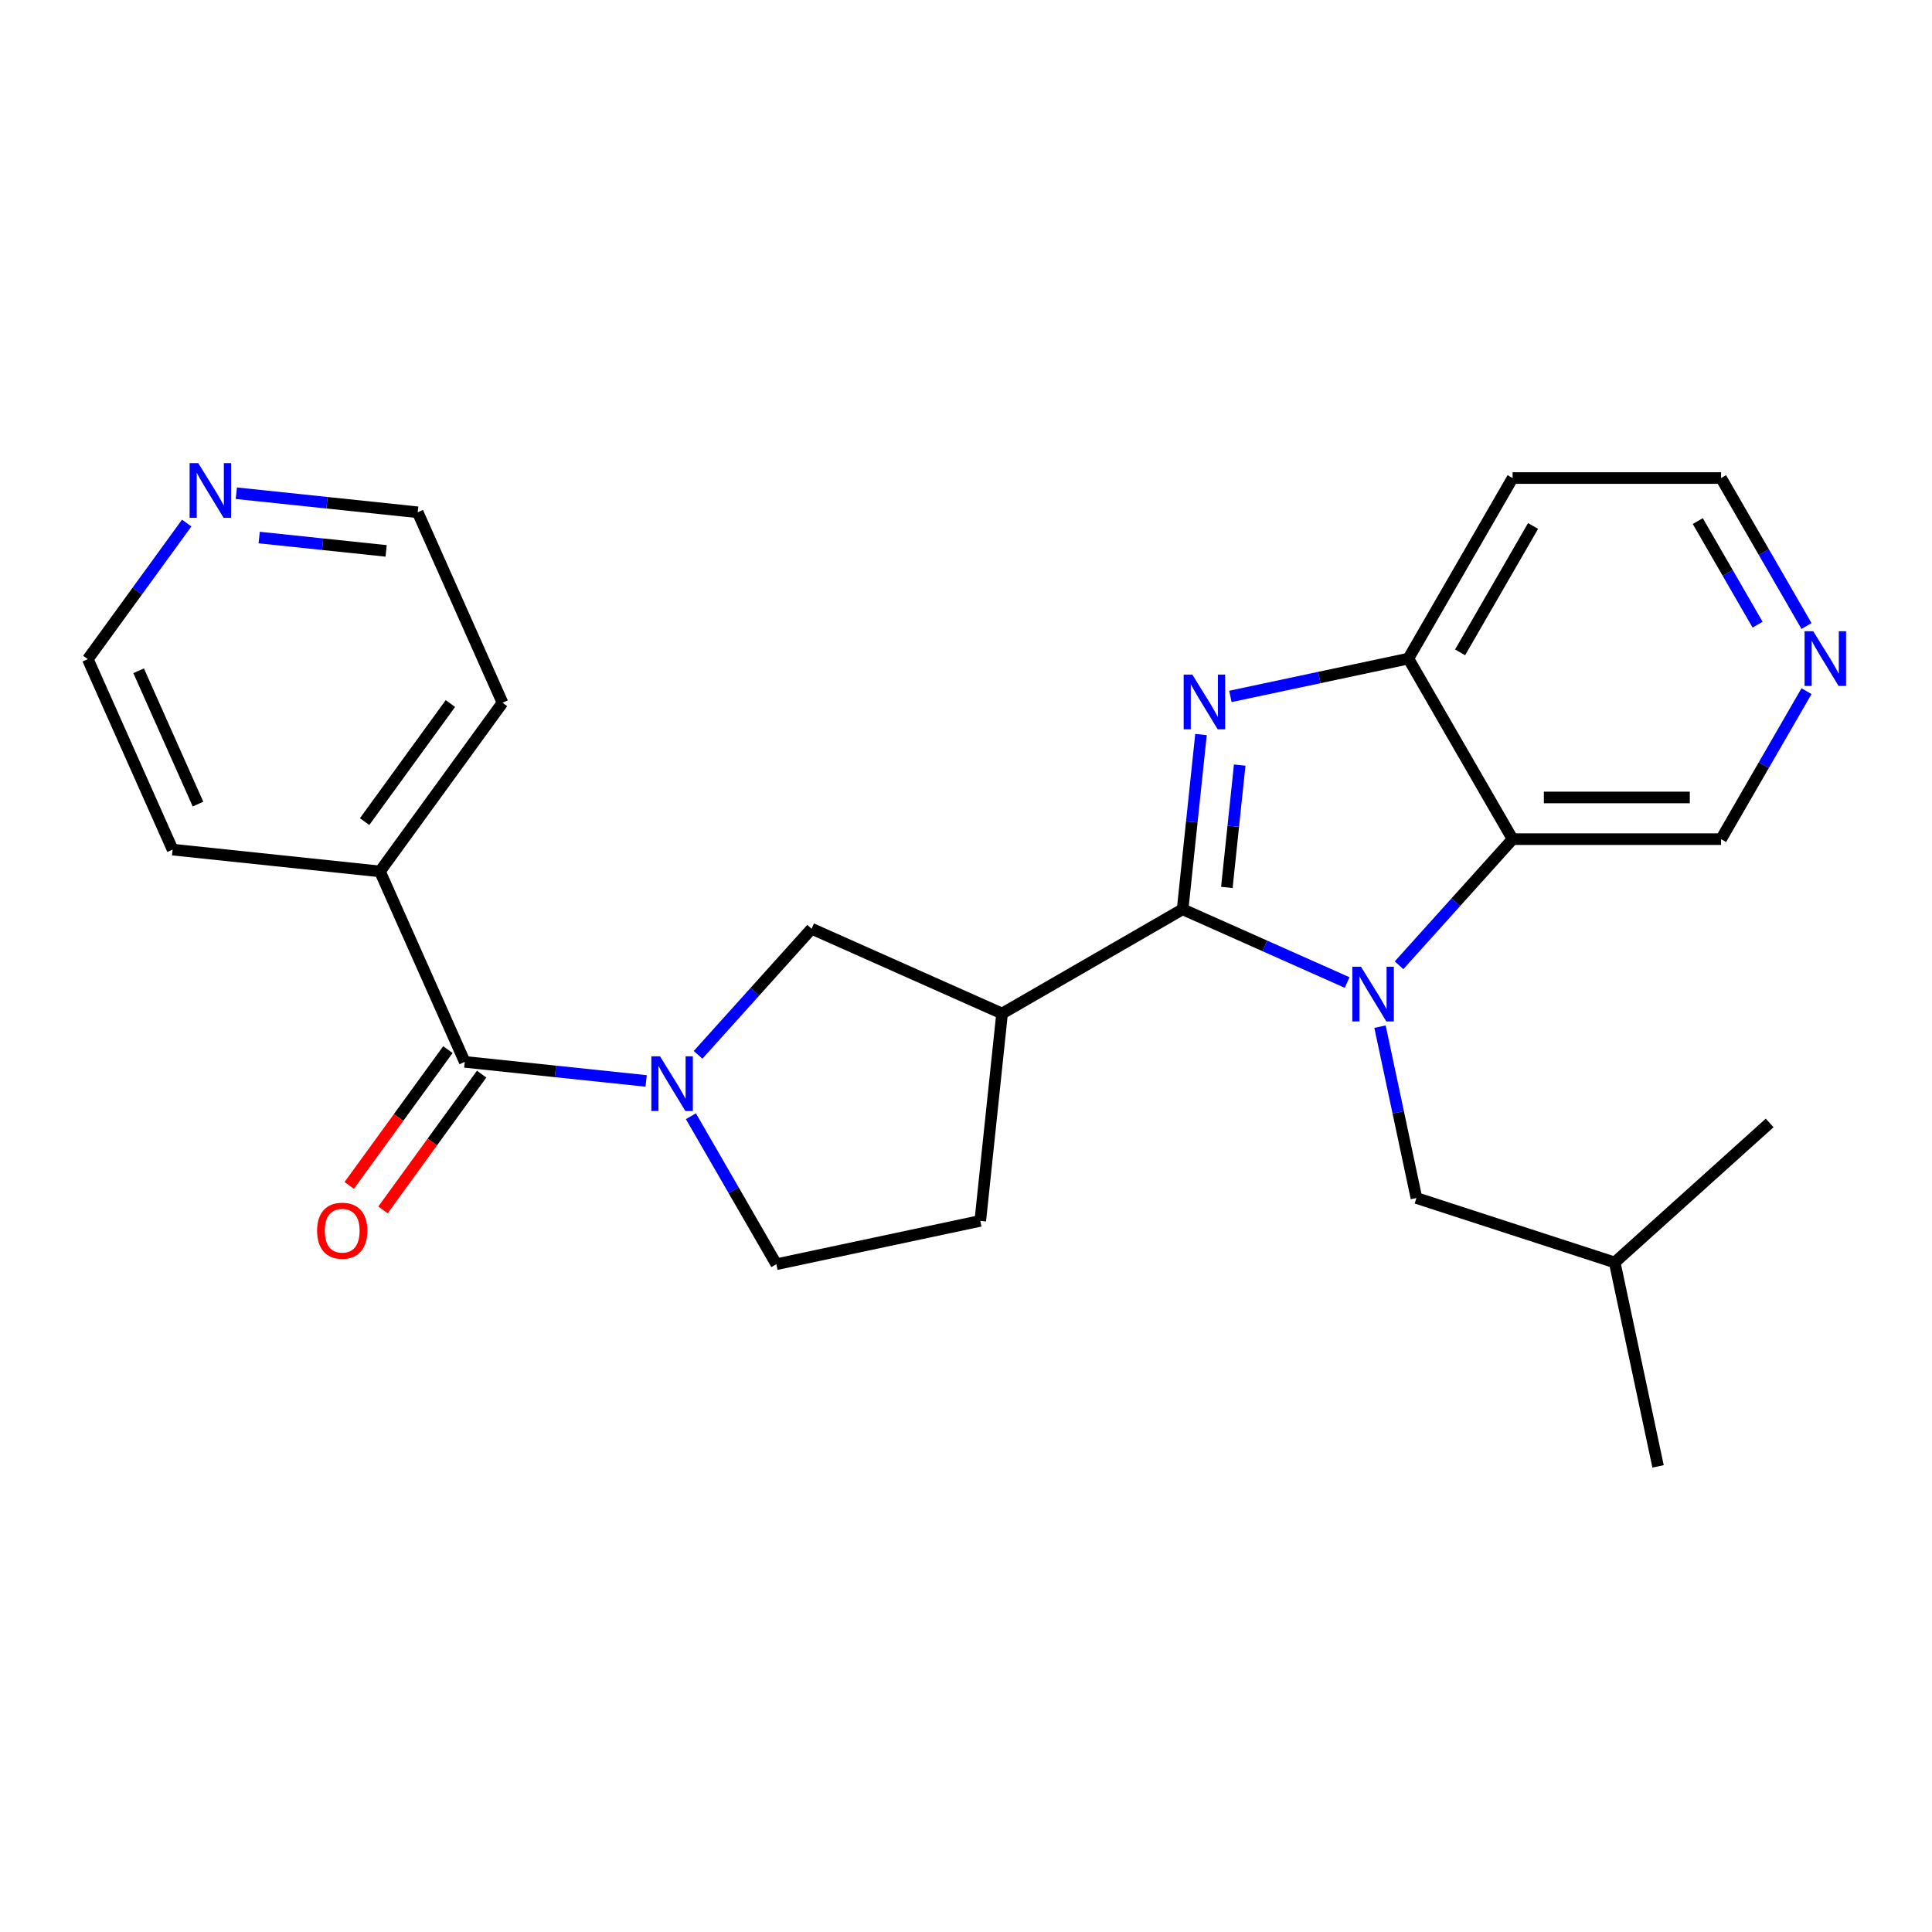 <?xml version='1.0' encoding='iso-8859-1'?>
<svg version='1.1' baseProfile='full'
              xmlns='http://www.w3.org/2000/svg'
                      xmlns:rdkit='http://www.rdkit.org/xml'
                      xmlns:xlink='http://www.w3.org/1999/xlink'
                  xml:space='preserve'
width='1000px' height='1000px' viewBox='0 0 1000 1000'>
<!-- END OF HEADER -->
<rect style='opacity:1.0;fill:#FFFFFF;stroke:none' width='1000' height='1000' x='0' y='0'> </rect>
<path class='bond-0' d='M 612.125,470.647 L 654.697,489.601' style='fill:none;fill-rule:evenodd;stroke:#000000;stroke-width:6px;stroke-linecap:butt;stroke-linejoin:miter;stroke-opacity:1' />
<path class='bond-0' d='M 654.697,489.601 L 697.27,508.556' style='fill:none;fill-rule:evenodd;stroke:#0000FF;stroke-width:6px;stroke-linecap:butt;stroke-linejoin:miter;stroke-opacity:1' />
<path class='bond-1' d='M 612.125,470.647 L 616.879,425.415' style='fill:none;fill-rule:evenodd;stroke:#000000;stroke-width:6px;stroke-linecap:butt;stroke-linejoin:miter;stroke-opacity:1' />
<path class='bond-1' d='M 616.879,425.415 L 621.633,380.184' style='fill:none;fill-rule:evenodd;stroke:#0000FF;stroke-width:6px;stroke-linecap:butt;stroke-linejoin:miter;stroke-opacity:1' />
<path class='bond-1' d='M 635.015,459.333 L 638.343,427.671' style='fill:none;fill-rule:evenodd;stroke:#000000;stroke-width:6px;stroke-linecap:butt;stroke-linejoin:miter;stroke-opacity:1' />
<path class='bond-1' d='M 638.343,427.671 L 641.671,396.009' style='fill:none;fill-rule:evenodd;stroke:#0000FF;stroke-width:6px;stroke-linecap:butt;stroke-linejoin:miter;stroke-opacity:1' />
<path class='bond-3' d='M 612.125,470.647 L 518.67,524.603' style='fill:none;fill-rule:evenodd;stroke:#000000;stroke-width:6px;stroke-linecap:butt;stroke-linejoin:miter;stroke-opacity:1' />
<path class='bond-4' d='M 724.145,499.615 L 753.53,466.98' style='fill:none;fill-rule:evenodd;stroke:#0000FF;stroke-width:6px;stroke-linecap:butt;stroke-linejoin:miter;stroke-opacity:1' />
<path class='bond-4' d='M 753.53,466.98 L 782.915,434.344' style='fill:none;fill-rule:evenodd;stroke:#000000;stroke-width:6px;stroke-linecap:butt;stroke-linejoin:miter;stroke-opacity:1' />
<path class='bond-8' d='M 714.291,531.397 L 723.717,575.745' style='fill:none;fill-rule:evenodd;stroke:#0000FF;stroke-width:6px;stroke-linecap:butt;stroke-linejoin:miter;stroke-opacity:1' />
<path class='bond-8' d='M 723.717,575.745 L 733.144,620.093' style='fill:none;fill-rule:evenodd;stroke:#000000;stroke-width:6px;stroke-linecap:butt;stroke-linejoin:miter;stroke-opacity:1' />
<path class='bond-5' d='M 636.842,360.47 L 682.901,350.68' style='fill:none;fill-rule:evenodd;stroke:#0000FF;stroke-width:6px;stroke-linecap:butt;stroke-linejoin:miter;stroke-opacity:1' />
<path class='bond-5' d='M 682.901,350.68 L 728.959,340.89' style='fill:none;fill-rule:evenodd;stroke:#000000;stroke-width:6px;stroke-linecap:butt;stroke-linejoin:miter;stroke-opacity:1' />
<path class='bond-2' d='M 361.318,545.981 L 390.703,513.346' style='fill:none;fill-rule:evenodd;stroke:#0000FF;stroke-width:6px;stroke-linecap:butt;stroke-linejoin:miter;stroke-opacity:1' />
<path class='bond-2' d='M 390.703,513.346 L 420.087,480.711' style='fill:none;fill-rule:evenodd;stroke:#000000;stroke-width:6px;stroke-linecap:butt;stroke-linejoin:miter;stroke-opacity:1' />
<path class='bond-6' d='M 334.442,559.493 L 287.501,554.559' style='fill:none;fill-rule:evenodd;stroke:#0000FF;stroke-width:6px;stroke-linecap:butt;stroke-linejoin:miter;stroke-opacity:1' />
<path class='bond-6' d='M 287.501,554.559 L 240.559,549.626' style='fill:none;fill-rule:evenodd;stroke:#000000;stroke-width:6px;stroke-linecap:butt;stroke-linejoin:miter;stroke-opacity:1' />
<path class='bond-26' d='M 357.613,577.763 L 379.725,616.062' style='fill:none;fill-rule:evenodd;stroke:#0000FF;stroke-width:6px;stroke-linecap:butt;stroke-linejoin:miter;stroke-opacity:1' />
<path class='bond-26' d='M 379.725,616.062 L 401.836,654.36' style='fill:none;fill-rule:evenodd;stroke:#000000;stroke-width:6px;stroke-linecap:butt;stroke-linejoin:miter;stroke-opacity:1' />
<path class='bond-7' d='M 518.67,524.603 L 420.087,480.711' style='fill:none;fill-rule:evenodd;stroke:#000000;stroke-width:6px;stroke-linecap:butt;stroke-linejoin:miter;stroke-opacity:1' />
<path class='bond-10' d='M 518.67,524.603 L 507.39,631.924' style='fill:none;fill-rule:evenodd;stroke:#000000;stroke-width:6px;stroke-linecap:butt;stroke-linejoin:miter;stroke-opacity:1' />
<path class='bond-16' d='M 782.915,434.344 L 890.827,434.344' style='fill:none;fill-rule:evenodd;stroke:#000000;stroke-width:6px;stroke-linecap:butt;stroke-linejoin:miter;stroke-opacity:1' />
<path class='bond-16' d='M 799.102,412.762 L 874.64,412.762' style='fill:none;fill-rule:evenodd;stroke:#000000;stroke-width:6px;stroke-linecap:butt;stroke-linejoin:miter;stroke-opacity:1' />
<path class='bond-25' d='M 782.915,434.344 L 728.959,340.89' style='fill:none;fill-rule:evenodd;stroke:#000000;stroke-width:6px;stroke-linecap:butt;stroke-linejoin:miter;stroke-opacity:1' />
<path class='bond-15' d='M 728.959,340.89 L 782.915,247.435' style='fill:none;fill-rule:evenodd;stroke:#000000;stroke-width:6px;stroke-linecap:butt;stroke-linejoin:miter;stroke-opacity:1' />
<path class='bond-15' d='M 755.743,337.663 L 793.512,272.245' style='fill:none;fill-rule:evenodd;stroke:#000000;stroke-width:6px;stroke-linecap:butt;stroke-linejoin:miter;stroke-opacity:1' />
<path class='bond-11' d='M 231.829,543.283 L 206.296,578.425' style='fill:none;fill-rule:evenodd;stroke:#000000;stroke-width:6px;stroke-linecap:butt;stroke-linejoin:miter;stroke-opacity:1' />
<path class='bond-11' d='M 206.296,578.425 L 180.764,613.568' style='fill:none;fill-rule:evenodd;stroke:#FF0000;stroke-width:6px;stroke-linecap:butt;stroke-linejoin:miter;stroke-opacity:1' />
<path class='bond-11' d='M 249.289,555.969 L 223.757,591.111' style='fill:none;fill-rule:evenodd;stroke:#000000;stroke-width:6px;stroke-linecap:butt;stroke-linejoin:miter;stroke-opacity:1' />
<path class='bond-11' d='M 223.757,591.111 L 198.224,626.254' style='fill:none;fill-rule:evenodd;stroke:#FF0000;stroke-width:6px;stroke-linecap:butt;stroke-linejoin:miter;stroke-opacity:1' />
<path class='bond-12' d='M 240.559,549.626 L 196.667,451.043' style='fill:none;fill-rule:evenodd;stroke:#000000;stroke-width:6px;stroke-linecap:butt;stroke-linejoin:miter;stroke-opacity:1' />
<path class='bond-18' d='M 733.144,620.093 L 835.774,653.439' style='fill:none;fill-rule:evenodd;stroke:#000000;stroke-width:6px;stroke-linecap:butt;stroke-linejoin:miter;stroke-opacity:1' />
<path class='bond-9' d='M 401.836,654.36 L 507.39,631.924' style='fill:none;fill-rule:evenodd;stroke:#000000;stroke-width:6px;stroke-linecap:butt;stroke-linejoin:miter;stroke-opacity:1' />
<path class='bond-21' d='M 196.667,451.043 L 89.346,439.763' style='fill:none;fill-rule:evenodd;stroke:#000000;stroke-width:6px;stroke-linecap:butt;stroke-linejoin:miter;stroke-opacity:1' />
<path class='bond-22' d='M 196.667,451.043 L 260.097,363.74' style='fill:none;fill-rule:evenodd;stroke:#000000;stroke-width:6px;stroke-linecap:butt;stroke-linejoin:miter;stroke-opacity:1' />
<path class='bond-22' d='M 188.721,425.262 L 233.122,364.15' style='fill:none;fill-rule:evenodd;stroke:#000000;stroke-width:6px;stroke-linecap:butt;stroke-linejoin:miter;stroke-opacity:1' />
<path class='bond-13' d='M 935.05,357.748 L 912.938,396.046' style='fill:none;fill-rule:evenodd;stroke:#0000FF;stroke-width:6px;stroke-linecap:butt;stroke-linejoin:miter;stroke-opacity:1' />
<path class='bond-13' d='M 912.938,396.046 L 890.827,434.344' style='fill:none;fill-rule:evenodd;stroke:#000000;stroke-width:6px;stroke-linecap:butt;stroke-linejoin:miter;stroke-opacity:1' />
<path class='bond-27' d='M 935.05,324.032 L 912.938,285.734' style='fill:none;fill-rule:evenodd;stroke:#0000FF;stroke-width:6px;stroke-linecap:butt;stroke-linejoin:miter;stroke-opacity:1' />
<path class='bond-27' d='M 912.938,285.734 L 890.827,247.435' style='fill:none;fill-rule:evenodd;stroke:#000000;stroke-width:6px;stroke-linecap:butt;stroke-linejoin:miter;stroke-opacity:1' />
<path class='bond-27' d='M 909.726,323.334 L 894.248,296.525' style='fill:none;fill-rule:evenodd;stroke:#0000FF;stroke-width:6px;stroke-linecap:butt;stroke-linejoin:miter;stroke-opacity:1' />
<path class='bond-27' d='M 894.248,296.525 L 878.769,269.716' style='fill:none;fill-rule:evenodd;stroke:#000000;stroke-width:6px;stroke-linecap:butt;stroke-linejoin:miter;stroke-opacity:1' />
<path class='bond-14' d='M 122.322,255.29 L 169.263,260.224' style='fill:none;fill-rule:evenodd;stroke:#0000FF;stroke-width:6px;stroke-linecap:butt;stroke-linejoin:miter;stroke-opacity:1' />
<path class='bond-14' d='M 169.263,260.224 L 216.205,265.158' style='fill:none;fill-rule:evenodd;stroke:#000000;stroke-width:6px;stroke-linecap:butt;stroke-linejoin:miter;stroke-opacity:1' />
<path class='bond-14' d='M 134.148,278.234 L 167.007,281.688' style='fill:none;fill-rule:evenodd;stroke:#0000FF;stroke-width:6px;stroke-linecap:butt;stroke-linejoin:miter;stroke-opacity:1' />
<path class='bond-14' d='M 167.007,281.688 L 199.866,285.142' style='fill:none;fill-rule:evenodd;stroke:#000000;stroke-width:6px;stroke-linecap:butt;stroke-linejoin:miter;stroke-opacity:1' />
<path class='bond-28' d='M 96.636,270.736 L 71.045,305.958' style='fill:none;fill-rule:evenodd;stroke:#0000FF;stroke-width:6px;stroke-linecap:butt;stroke-linejoin:miter;stroke-opacity:1' />
<path class='bond-28' d='M 71.045,305.958 L 45.455,341.181' style='fill:none;fill-rule:evenodd;stroke:#000000;stroke-width:6px;stroke-linecap:butt;stroke-linejoin:miter;stroke-opacity:1' />
<path class='bond-17' d='M 782.915,247.435 L 890.827,247.435' style='fill:none;fill-rule:evenodd;stroke:#000000;stroke-width:6px;stroke-linecap:butt;stroke-linejoin:miter;stroke-opacity:1' />
<path class='bond-23' d='M 835.774,653.439 L 858.21,758.993' style='fill:none;fill-rule:evenodd;stroke:#000000;stroke-width:6px;stroke-linecap:butt;stroke-linejoin:miter;stroke-opacity:1' />
<path class='bond-24' d='M 835.774,653.439 L 915.968,581.232' style='fill:none;fill-rule:evenodd;stroke:#000000;stroke-width:6px;stroke-linecap:butt;stroke-linejoin:miter;stroke-opacity:1' />
<path class='bond-19' d='M 216.205,265.158 L 260.097,363.74' style='fill:none;fill-rule:evenodd;stroke:#000000;stroke-width:6px;stroke-linecap:butt;stroke-linejoin:miter;stroke-opacity:1' />
<path class='bond-20' d='M 45.455,341.181 L 89.346,439.763' style='fill:none;fill-rule:evenodd;stroke:#000000;stroke-width:6px;stroke-linecap:butt;stroke-linejoin:miter;stroke-opacity:1' />
<path class='bond-20' d='M 71.755,347.19 L 102.479,416.197' style='fill:none;fill-rule:evenodd;stroke:#000000;stroke-width:6px;stroke-linecap:butt;stroke-linejoin:miter;stroke-opacity:1' />
<path  class='atom-1' d='M 704.447 500.379
L 713.727 515.379
Q 714.647 516.859, 716.127 519.539
Q 717.607 522.219, 717.687 522.379
L 717.687 500.379
L 721.447 500.379
L 721.447 528.699
L 717.567 528.699
L 707.607 512.299
Q 706.447 510.379, 705.207 508.179
Q 704.007 505.979, 703.647 505.299
L 703.647 528.699
L 699.967 528.699
L 699.967 500.379
L 704.447 500.379
' fill='#0000FF'/>
<path  class='atom-2' d='M 617.145 349.166
L 626.425 364.166
Q 627.345 365.646, 628.825 368.326
Q 630.305 371.006, 630.385 371.166
L 630.385 349.166
L 634.145 349.166
L 634.145 377.486
L 630.265 377.486
L 620.305 361.086
Q 619.145 359.166, 617.905 356.966
Q 616.705 354.766, 616.345 354.086
L 616.345 377.486
L 612.665 377.486
L 612.665 349.166
L 617.145 349.166
' fill='#0000FF'/>
<path  class='atom-3' d='M 341.62 546.746
L 350.9 561.746
Q 351.82 563.226, 353.3 565.906
Q 354.78 568.586, 354.86 568.746
L 354.86 546.746
L 358.62 546.746
L 358.62 575.066
L 354.74 575.066
L 344.78 558.666
Q 343.62 556.746, 342.38 554.546
Q 341.18 552.346, 340.82 551.666
L 340.82 575.066
L 337.14 575.066
L 337.14 546.746
L 341.62 546.746
' fill='#0000FF'/>
<path  class='atom-12' d='M 164.13 637.008
Q 164.13 630.208, 167.49 626.408
Q 170.85 622.608, 177.13 622.608
Q 183.41 622.608, 186.77 626.408
Q 190.13 630.208, 190.13 637.008
Q 190.13 643.888, 186.73 647.808
Q 183.33 651.688, 177.13 651.688
Q 170.89 651.688, 167.49 647.808
Q 164.13 643.928, 164.13 637.008
M 177.13 648.488
Q 181.45 648.488, 183.77 645.608
Q 186.13 642.688, 186.13 637.008
Q 186.13 631.448, 183.77 628.648
Q 181.45 625.808, 177.13 625.808
Q 172.81 625.808, 170.45 628.608
Q 168.13 631.408, 168.13 637.008
Q 168.13 642.728, 170.45 645.608
Q 172.81 648.488, 177.13 648.488
' fill='#FF0000'/>
<path  class='atom-14' d='M 938.523 326.73
L 947.803 341.73
Q 948.723 343.21, 950.203 345.89
Q 951.683 348.57, 951.763 348.73
L 951.763 326.73
L 955.523 326.73
L 955.523 355.05
L 951.643 355.05
L 941.683 338.65
Q 940.523 336.73, 939.283 334.53
Q 938.083 332.33, 937.723 331.65
L 937.723 355.05
L 934.043 355.05
L 934.043 326.73
L 938.523 326.73
' fill='#0000FF'/>
<path  class='atom-15' d='M 102.624 239.718
L 111.904 254.718
Q 112.824 256.198, 114.304 258.878
Q 115.784 261.558, 115.864 261.718
L 115.864 239.718
L 119.624 239.718
L 119.624 268.038
L 115.744 268.038
L 105.784 251.638
Q 104.624 249.718, 103.384 247.518
Q 102.184 245.318, 101.824 244.638
L 101.824 268.038
L 98.144 268.038
L 98.144 239.718
L 102.624 239.718
' fill='#0000FF'/>
</svg>
